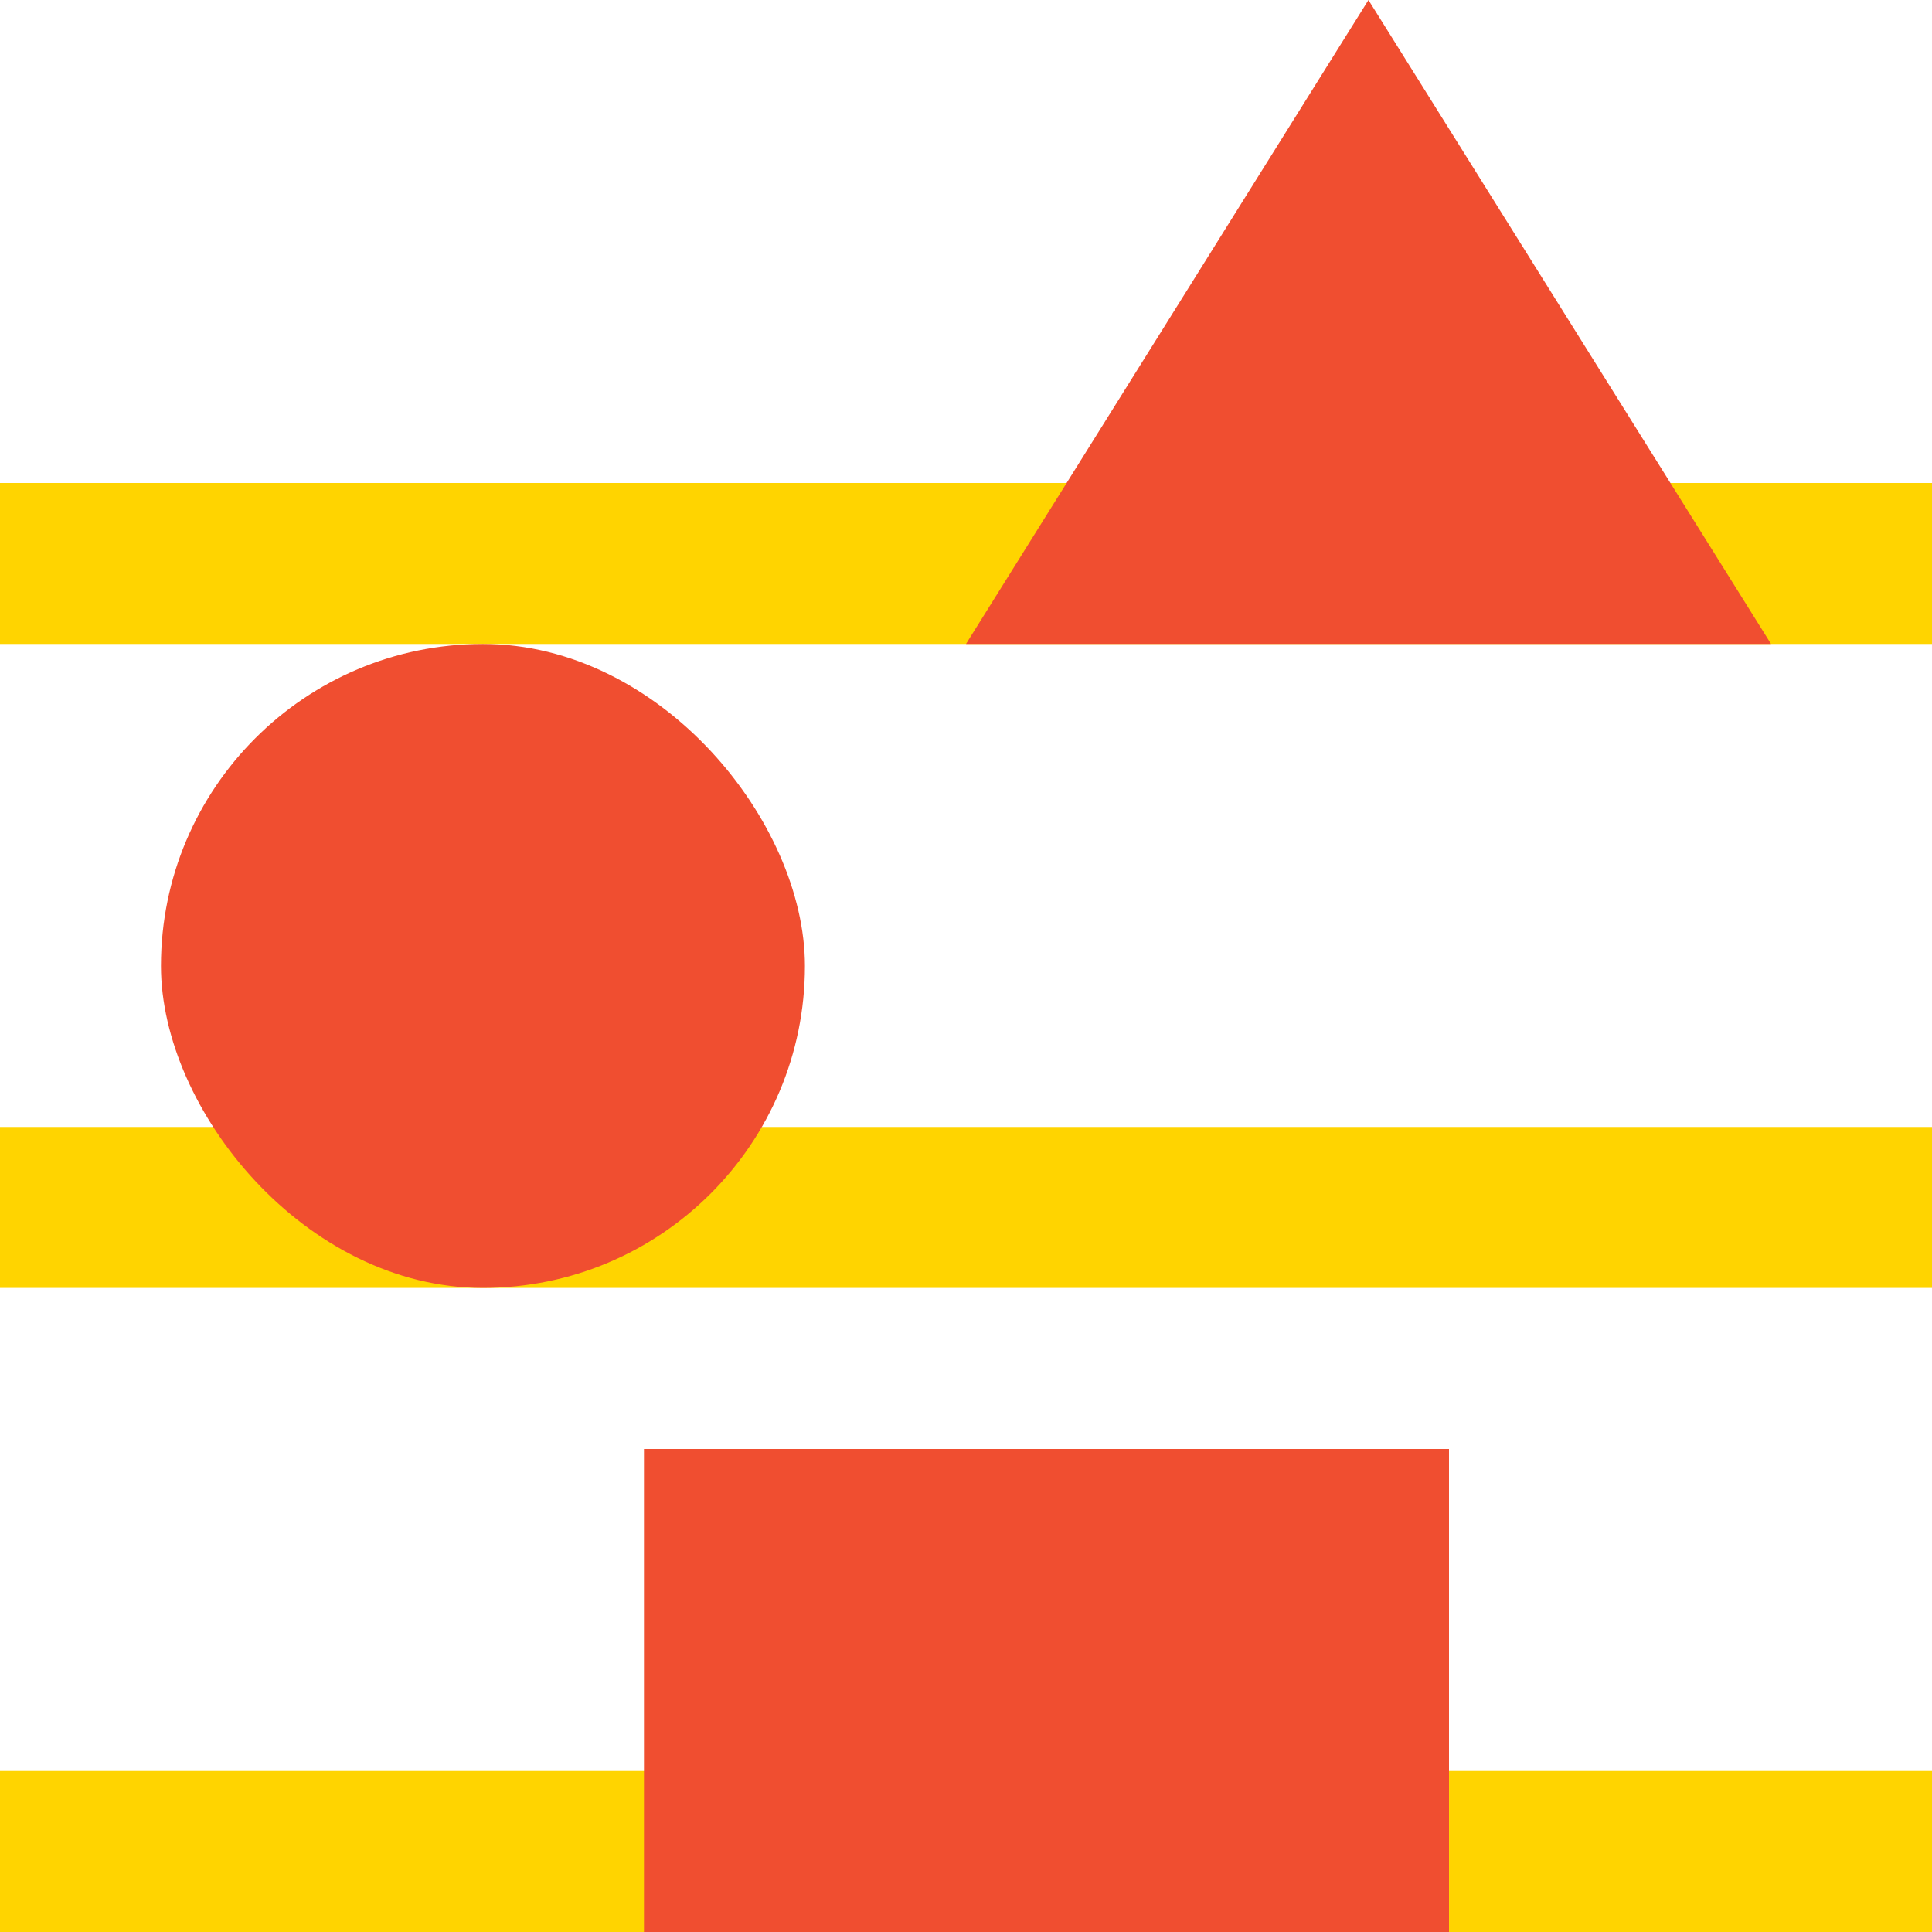 <?xml version="1.0" encoding="UTF-8"?> <svg xmlns="http://www.w3.org/2000/svg" id="Layer_2" data-name="Layer 2" viewBox="0 0 170.08 170.08"><defs><style> .cls-1 { fill: #ffd400; } .cls-2 { fill: #f04e30; } </style></defs><g id="Layer_1-2" data-name="Layer 1"><g><rect class="cls-1" x="0" y="155.91" width="170.08" height="14.17"></rect><rect class="cls-1" x="0" y="99.21" width="170.08" height="14.17"></rect><rect class="cls-1" x="0" y="42.52" width="170.08" height="14.17"></rect><rect class="cls-2" x="56.69" y="127.56" width="70.87" height="42.52"></rect><rect class="cls-2" x="14.17" y="56.69" width="56.69" height="56.69" rx="28.35" ry="28.35"></rect><polygon class="cls-2" points="120.47 0 85.04 56.69 155.91 56.69 120.47 0"></polygon></g></g></svg> 